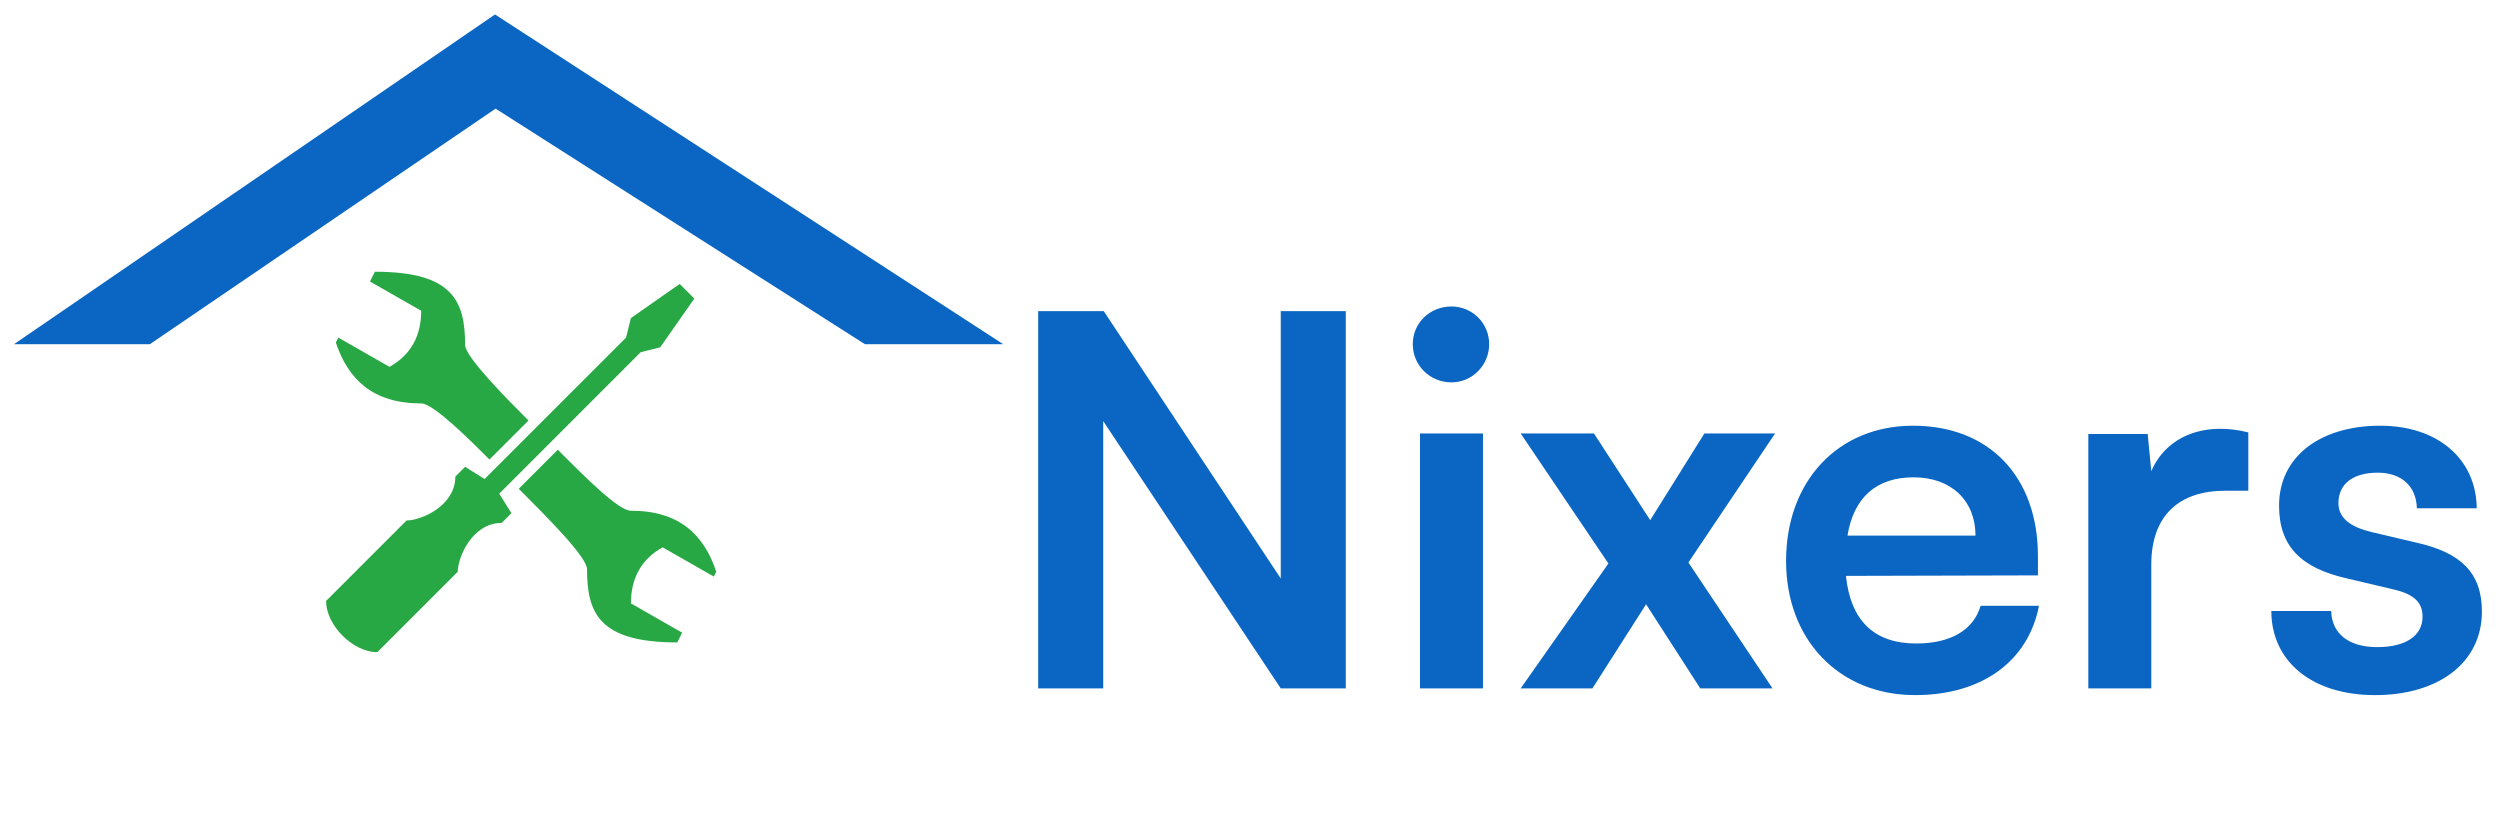 <svg width="138" height="46" viewBox="0 0 138 46" fill="none" xmlns="http://www.w3.org/2000/svg">
<path d="M60.897 38H57.308V17.174H60.926L70.698 31.932V17.174H74.287V38H70.698L60.897 23.243V38ZM80.122 21.106C78.925 21.106 77.985 20.166 77.985 18.998C77.985 17.83 78.925 16.918 80.122 16.918C81.262 16.918 82.202 17.83 82.202 18.998C82.202 20.166 81.262 21.106 80.122 21.106ZM78.384 38V23.926H81.86V38H78.384ZM87.901 38H83.941L88.784 31.106L83.941 23.926H87.986L91.092 28.712L94.083 23.926H97.986L93.2 31.049L97.844 38H93.855L90.864 33.356L87.901 38ZM105.713 38.37C101.525 38.37 98.591 35.322 98.591 30.963C98.591 26.547 101.468 23.499 105.599 23.499C109.816 23.499 112.494 26.32 112.494 30.707V31.761L101.896 31.789C102.152 34.268 103.463 35.521 105.77 35.521C107.679 35.521 108.933 34.781 109.331 33.442H112.551C111.952 36.519 109.388 38.37 105.713 38.37ZM105.628 26.348C103.577 26.348 102.323 27.459 101.981 29.567H109.047C109.047 27.63 107.708 26.348 105.628 26.348ZM124.107 23.869V27.089H122.825C120.318 27.089 118.751 28.428 118.751 31.163V38H115.275V23.955H118.552L118.751 26.006C119.349 24.61 120.688 23.67 122.569 23.67C123.053 23.67 123.537 23.727 124.107 23.869ZM125.377 33.727H128.682C128.71 34.952 129.622 35.721 131.217 35.721C132.841 35.721 133.724 35.066 133.724 34.04C133.724 33.328 133.354 32.815 132.1 32.53L129.565 31.932C127.029 31.362 125.804 30.166 125.804 27.915C125.804 25.151 128.14 23.499 131.388 23.499C134.551 23.499 136.687 25.322 136.716 28.057H133.411C133.382 26.861 132.585 26.091 131.246 26.091C129.878 26.091 129.081 26.718 129.081 27.772C129.081 28.57 129.707 29.083 130.904 29.368L133.439 29.966C135.804 30.507 137.001 31.59 137.001 33.755C137.001 36.604 134.579 38.37 131.103 38.37C127.599 38.37 125.377 36.49 125.377 33.727Z" fill="#0A66C2"/>
<g clip-path="url(#clip0_10_70)">
<path d="M20.692 15L20.423 15.539L23.25 17.154C23.25 18.5 22.712 19.577 21.5 20.25L18.673 18.635L18.538 18.904C19.212 20.923 20.558 22.269 23.25 22.269C23.923 22.269 25.942 24.288 27.019 25.365L29.173 23.212C28.096 22.135 25.673 19.712 25.673 19.038C25.673 16.615 25 15 20.692 15ZM37.519 15.673L34.827 17.558L34.558 18.635L26.75 26.442L25.673 25.769L25.135 26.308C25.135 27.923 23.25 28.731 22.442 28.731L18 33.173C18 34.519 19.481 36 20.827 36L25.269 31.558C25.269 30.75 26.077 28.865 27.692 28.865L28.231 28.327L27.558 27.25L35.365 19.442L36.442 19.173L38.327 16.481L37.519 15.673ZM30.788 24.827L28.635 26.981C30.25 28.596 32.404 30.75 32.404 31.423C32.404 33.846 33.077 35.462 37.385 35.462L37.654 34.923L34.827 33.308C34.827 31.962 35.365 30.885 36.577 30.212L39.404 31.827L39.538 31.558C38.865 29.538 37.519 28.192 34.827 28.192C34.154 28.192 32.404 26.442 30.788 24.827Z" fill="#28A745"/>
</g>
<path d="M27.611 1.58L52.273 17.58L53.69 18.5H47.891L47.768 18.422L27.348 5.398L8.245 18.413L8.117 18.5H2.387L3.718 17.588L27.057 1.588L27.332 1.399L27.611 1.58Z" fill="#0A66C2" stroke="#0A66C2"/>
<defs>
<clipPath id="clip0_10_70">
<rect width="21.538" height="21" fill="white" transform="translate(18 15)"/>
</clipPath>
</defs>
</svg>
